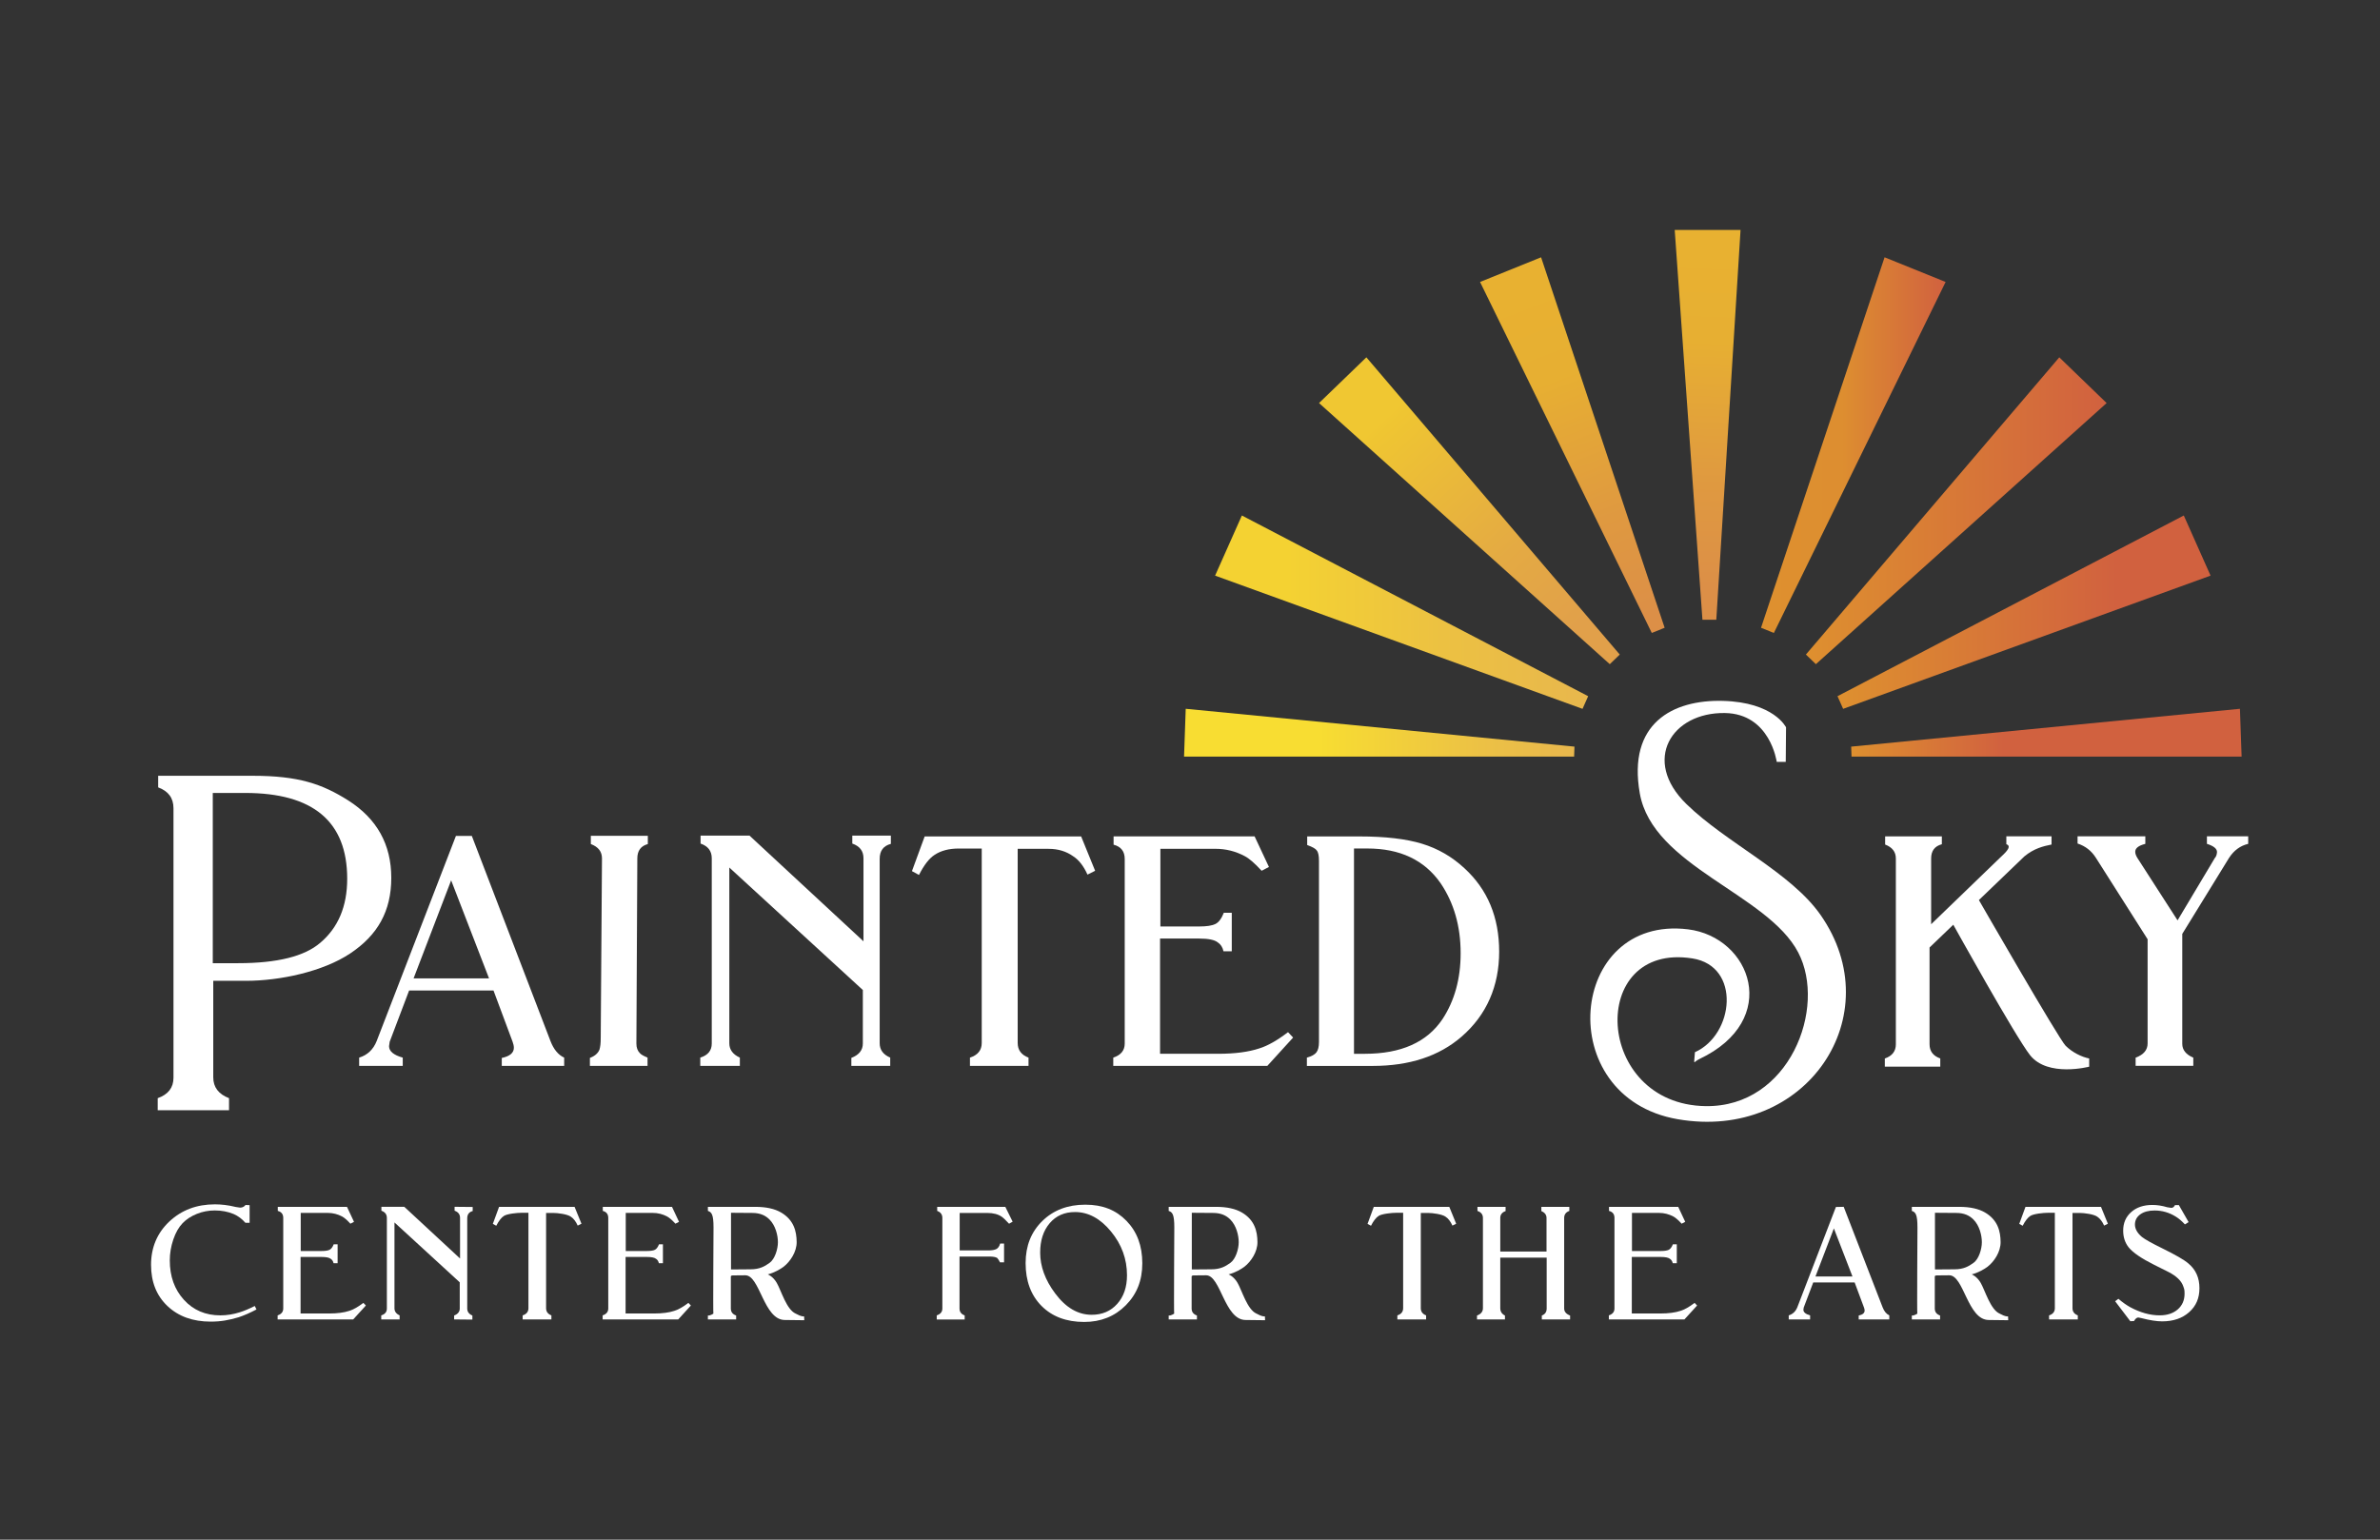 <?xml version="1.0" encoding="UTF-8"?>
<svg id="Layer_1" data-name="Layer 1" xmlns="http://www.w3.org/2000/svg" xmlns:xlink="http://www.w3.org/1999/xlink" viewBox="0 0 1224 792">
  <rect x="0" y="0" width="1224" height="792" fill="#333333" stroke="none"/>
  <defs>
    <style>
      .cls-1 {
        fill: url(#linear-gradient-8);
      }

      .cls-2 {
        fill: url(#linear-gradient-7);
      }

      .cls-3 {
        fill: url(#linear-gradient-5);
      }

      .cls-4 {
        fill: url(#linear-gradient-6);
      }

      .cls-5 {
        fill: url(#linear-gradient-9);
      }

      .cls-6 {
        fill: url(#linear-gradient-4);
      }

      .cls-7 {
        fill: url(#linear-gradient-3);
      }

      .cls-8 {
        fill: url(#linear-gradient-2);
      }

      .cls-9 {
        fill: url(#linear-gradient);
      }

      .cls-10 {
        fill: #fff;
      }
    </style>
    <linearGradient id="linear-gradient" x1="877.94" y1="125.88" x2="871.52" y2="301.96" gradientUnits="userSpaceOnUse">
      <stop offset="0" stop-color="#e8b131"/>
      <stop offset=".28" stop-color="#e7af32"/>
      <stop offset=".7" stop-color="#df9940"/>
      <stop offset="1" stop-color="#dc8f47"/>
    </linearGradient>
    <linearGradient id="linear-gradient-2" x1="780.21" y1="147.38" x2="845.79" y2="317.76" xlink:href="#linear-gradient"/>
    <linearGradient id="linear-gradient-3" x1="696.55" y1="202.08" x2="809.18" y2="323.98" gradientUnits="userSpaceOnUse">
      <stop offset=".12" stop-color="#f0c732"/>
      <stop offset=".15" stop-color="#efc532"/>
      <stop offset=".69" stop-color="#e4aa43"/>
      <stop offset="1" stop-color="#e1a04a"/>
    </linearGradient>
    <linearGradient id="linear-gradient-4" x1="624.91" y1="314.9" x2="816.77" y2="314.9" gradientUnits="userSpaceOnUse">
      <stop offset=".19" stop-color="#f4d232"/>
      <stop offset=".61" stop-color="#ecc142"/>
      <stop offset="1" stop-color="#e8b74d"/>
    </linearGradient>
    <linearGradient id="linear-gradient-5" x1="608.94" y1="376.89" x2="809.73" y2="376.89" gradientUnits="userSpaceOnUse">
      <stop offset=".35" stop-color="#f8dd32"/>
      <stop offset=".36" stop-color="#f7dc32"/>
      <stop offset=".76" stop-color="#ecc145"/>
      <stop offset="1" stop-color="#e8b74d"/>
    </linearGradient>
    <linearGradient id="linear-gradient-6" x1="905.67" y1="228.97" x2="1000.6" y2="228.97" gradientUnits="userSpaceOnUse">
      <stop offset="0" stop-color="#de902f"/>
      <stop offset=".44" stop-color="#dd8e30"/>
      <stop offset="1" stop-color="#d1613f"/>
    </linearGradient>
    <linearGradient id="linear-gradient-7" x1="928.75" y1="262.73" x2="1083.41" y2="262.73" gradientUnits="userSpaceOnUse">
      <stop offset="0" stop-color="#de902f"/>
      <stop offset="1" stop-color="#d1613f"/>
    </linearGradient>
    <linearGradient id="linear-gradient-8" x1="945" y1="314.9" x2="1136.86" y2="314.9" gradientUnits="userSpaceOnUse">
      <stop offset="0" stop-color="#de902f"/>
      <stop offset=".75" stop-color="#d1613f"/>
    </linearGradient>
    <linearGradient id="linear-gradient-9" x1="952.04" y1="376.89" x2="1152.83" y2="376.89" gradientUnits="userSpaceOnUse">
      <stop offset="0" stop-color="#de902f"/>
      <stop offset=".39" stop-color="#d1613f"/>
    </linearGradient>
  </defs>
  <path class="cls-10" d="M184.71,548.3v-4.26c4.26-1.31,7.26-4.15,9-8.51l40.76-105.52h8.19l40.45,105.52c1.64,4.26,3.98,7.1,7.04,8.51v4.26h-32.09v-4.09c4.15-.87,6.22-2.62,6.22-5.24,0-.87-.22-1.91-.66-3.11l-9.82-26.36h-43.39l-9.99,26.36-.33,2.29c0,2.62,2.35,4.58,7.04,5.89v4.26h-22.43ZM212.7,503.27h38.8l-19.48-50.43-19.32,50.43Z"/>
  <path class="cls-10" d="M303.38,548.3v-4.09c2.51-.98,4.15-2.4,4.91-4.26.22-.76.38-1.58.49-2.46.11-.87.17-2.24.17-4.09l.64-91.85c0-3.49-1.91-5.95-5.73-7.37v-4.26h29.31v4.26c-3.6.98-5.4,3.44-5.4,7.37l-.48,95.29c0,2.08.6,3.71,1.8,4.91.54.66,1.85,1.42,3.93,2.29v4.26h-29.63Z"/>
  <path class="cls-10" d="M469,448.1l6.55-17.85h80.46l7.2,17.68-3.93,1.97c-1.97-4.36-4.37-7.48-7.21-9.33-3.6-2.62-7.86-3.93-12.77-3.93h-15.92v99.87c0,3.6,1.85,6.12,5.57,7.53v4.26h-30.12v-4.26c4.04-1.31,6.06-3.82,6.06-7.53v-100.03h-11.82c-5.02,0-9.17,1.09-12.44,3.27-2.73,1.75-5.4,5.19-8.02,10.32l-3.6-1.96Z"/>
  <path class="cls-10" d="M572.54,548.3v-4.26c3.93-1.31,5.89-3.71,5.89-7.21v-94.96c0-3.93-1.91-6.38-5.73-7.37v-4.26h72.53l7.37,15.72-3.77,1.96c-3.49-3.82-6.38-6.33-8.68-7.53-4.7-2.51-9.72-3.77-15.06-3.77h-28.32v39.95h20.01c3.71,0,6.44-.41,8.19-1.23,1.75-.82,3.22-2.75,4.42-5.81h4.09v19.81h-4.26c-.44-2.07-1.42-3.6-2.95-4.59-1.64-1.31-4.8-1.96-9.5-1.96h-20.17v59.27h29.96c8.51,0,15.55-.92,21.12-2.78,4.26-1.31,9.17-4.09,14.73-8.35l2.62,2.78-13.26,14.57h-79.24Z"/>
  <path class="cls-10" d="M672.11,548.3v-4.26c2.4-.66,4.04-1.56,4.91-2.7.87-1.15,1.31-2.92,1.31-5.32v-93.16c0-2.73-.38-4.53-1.15-5.4-.55-.87-2.18-1.8-4.91-2.78v-4.42h26.85c13.32,0,24.07,1.26,32.25,3.77,8.19,2.51,15.44,6.71,21.78,12.61,11.9,10.91,17.85,25.21,17.85,42.89s-6.44,32.58-19.32,43.72c-11.57,10.04-26.8,15.06-45.68,15.06h-33.89ZM696.34,436.47v105.6h5.57c18.66,0,31.98-5.95,39.95-17.85,6.22-9.49,9.33-20.79,9.33-33.89,0-13.86-3.44-25.87-10.31-36.02-8.3-11.9-20.85-17.85-37.66-17.85h-6.88Z"/>
  <path class="cls-10" d="M969.34,548.7v-4.21c3.78-1.3,5.67-3.73,5.67-7.29v-95.64c0-3.35-1.84-5.73-5.51-7.13v-4.21h29.17v4.05c-3.67.97-5.51,3.4-5.51,7.29v33.86s34.37-33.15,35.44-34.22c1.59-1.59,6.79-5.75,3.23-6.94v-4.05h23.25v4.21c-4.32.87-9.01,2.01-13.97,6.1l-23.39,22.47s41.1,71.44,44.57,74.91c3.48,3.48,8.37,5.83,12.15,6.58v4.21s-21.28,5.59-30.39-5.89c-7.51-9.46-39.5-67.13-39.5-67.13l-12.21,11.72v49.78c0,3.56,1.84,6,5.51,7.29v4.21h-28.53Z"/>
  <path class="cls-10" d="M1068.46,433.92v-3.73h34.85v3.89c-3.46.87-5.19,2.22-5.19,4.05,0,.97.38,2.06,1.13,3.24l20.64,32.06,19.16-32.06c.65-.65,1.03-1.67,1.13-3.08,0-1.73-1.73-3.13-5.19-4.22v-3.89h21.23v3.89c-4.11.97-7.4,3.41-9.89,7.29l-24.02,39.03v56.54c0,3.14,1.89,5.51,5.67,7.13v4.21h-29.66v-4.21c4.1-1.51,6.16-3.94,6.16-7.29v-53.63l-26.64-41.95c-2.27-3.57-5.41-6-9.4-7.29Z"/>
  <path class="cls-10" d="M126.28,619.84l2.09.08v9.08h-2.17c-1.71-1.98-3.72-3.48-6.02-4.5-2.94-1.23-6.19-1.85-9.72-1.85-3.21,0-6.3.59-9.24,1.77-2.94,1.18-5.4,2.78-7.35,4.82-1.96,2.04-3.54,4.82-4.74,8.35-1.2,3.54-1.81,7.12-1.81,10.76,0,8.2,2.42,14.96,7.27,20.28,4.85,5.33,11.1,7.99,18.76,7.99,3.32,0,6.67-.54,10.04-1.61,2.09-.64,4.63-1.71,7.63-3.21l.88,1.77c-3.21,1.71-6.26,3.05-9.16,4.02-2.52.75-4.9,1.31-7.15,1.69-2.25.37-4.66.56-7.23.56-9.16,0-16.56-2.66-22.21-7.99-5.65-5.33-8.47-12.41-8.47-21.25s3.13-16.36,9.4-22.25c6.27-5.89,14.08-8.84,23.46-8.84,1.66,0,3.38.11,5.14.32,1.77.22,3.64.56,5.62,1.05l2.17.32c1.18,0,2.11-.45,2.81-1.37Z"/>
  <path class="cls-10" d="M142.78,678.72v-2.09c1.93-.64,2.89-1.82,2.89-3.54v-46.59c0-1.93-.94-3.13-2.81-3.61v-2.09h35.59l3.61,7.71-1.85.96c-1.71-1.87-3.13-3.1-4.26-3.7-2.3-1.23-4.77-1.85-7.39-1.85h-13.9v19.6h10.77c1.82,0,3.16-.2,4.02-.6.85-.4,1.58-1.35,2.17-2.85h2.01v9.72h-2.09c-.22-1.02-.7-1.77-1.45-2.25-.8-.64-2.36-.96-4.66-.96h-10.85v29.08h14.7c4.18,0,7.63-.45,10.36-1.36,2.09-.64,4.5-2.01,7.23-4.1l1.29,1.36-6.51,7.15h-38.88Z"/>
  <path class="cls-10" d="M196.07,678.72v-2.09c1.93-.59,2.89-1.77,2.89-3.54v-46.59c0-1.82-.94-3.05-2.81-3.7v-2.01h11.78l28.67,26.58v-20.88c0-1.82-.94-3.05-2.81-3.7v-2.01l9.31.09v2.09c-1.88.48-2.81,1.74-2.81,3.78v46.35c0,1.66.88,2.87,2.65,3.62v2.09l-9.39-.09v-2.01c1.93-.75,2.89-1.95,2.89-3.61v-13.46l-33.57-30.8v44.18c0,1.61.89,2.81,2.65,3.62v2.09h-9.45Z"/>
  <path class="cls-10" d="M360.14,548.3v-4.27c3.94-1.21,5.91-3.62,5.91-7.23v-95.31c0-3.72-1.91-6.24-5.75-7.56v-4.11h25.14l58.64,54.38v-42.71c0-3.72-1.92-6.24-5.75-7.56v-4.11h19.83v4.27c-3.84.99-5.75,3.56-5.75,7.72v94.81c0,3.4,1.81,5.86,5.42,7.4v4.27h-19.99v-4.11c3.94-1.53,5.91-3.99,5.91-7.39v-27.53l-68.67-63v90.37c0,3.29,1.81,5.75,5.42,7.4v4.27h-20.38Z"/>
  <path class="cls-10" d="M253.46,629.56l3.21-8.76h38.83l3.54,8.68-1.93.96c-.96-2.14-2.14-3.67-3.53-4.58-1.77-1.29-6.7-1.93-9.12-1.93h-3.61v49c0,1.77.91,3,2.73,3.7v2.09h-14.78v-2.09c1.98-.64,2.97-1.87,2.97-3.7v-49.08h-3.45c-2.46,0-7.54.54-9.15,1.61-1.34.86-2.65,2.55-3.94,5.06l-1.77-.96Z"/>
  <path class="cls-10" d="M703.31,629.56l3.21-8.76h38.83l3.54,8.68-1.93.96c-.96-2.14-2.14-3.67-3.53-4.58-1.77-1.29-6.7-1.93-9.12-1.93h-3.61v49c0,1.77.91,3,2.73,3.7v2.09h-14.78v-2.09c1.98-.64,2.97-1.87,2.97-3.7v-49.08h-3.45c-2.46,0-7.54.54-9.15,1.61-1.34.86-2.65,2.55-3.94,5.06l-1.77-.96Z"/>
  <path class="cls-10" d="M1038.47,629.56l3.21-8.76h38.83l3.54,8.68-1.93.96c-.96-2.14-2.14-3.67-3.53-4.58-1.77-1.29-6.7-1.93-9.12-1.93h-3.61v49c0,1.77.91,3,2.73,3.7v2.09h-14.78v-2.09c1.98-.64,2.97-1.87,2.97-3.7v-49.08h-3.45c-2.46,0-7.54.54-9.15,1.61-1.34.86-2.65,2.55-3.94,5.06l-1.77-.96Z"/>
  <path class="cls-10" d="M309.93,678.72v-2.09c1.93-.64,2.89-1.82,2.89-3.54v-46.59c0-1.93-.94-3.13-2.81-3.61v-2.09h35.59l3.61,7.71-1.85.96c-1.71-1.87-3.13-3.1-4.26-3.7-2.3-1.23-4.77-1.85-7.39-1.85h-13.9v19.6h10.92c1.82,0,3.16-.2,4.02-.6.85-.4,1.58-1.35,2.17-2.85h2.01v9.72h-2.09c-.22-1.02-.7-1.77-1.45-2.25-.8-.64-2.36-.96-4.66-.96h-11v29.08h14.7c4.18,0,7.63-.45,10.36-1.36,2.09-.64,4.5-2.01,7.23-4.1l1.29,1.36-6.51,7.15h-38.88Z"/>
  <path class="cls-10" d="M364.06,678.72v-2.01c1.4.13,3.02-1.16,2.82-.96s.07-44.34.07-44.34c0-6.7-.96-7.88-2.89-8.52v-2.09h24.35c5.62,0,10.02,1,13.26,2.89,6.59,3.86,7.99,9.65,8.04,15.22.05,5.01-3.28,10.06-6.76,12.74-1.61,1.18-4.55,2.98-8.08,3.89,0,0,2.63.97,4.59,4.34,2.28,3.93,5.01,13.77,9.75,15.84,1.25.55,2.41,1.45,4.34,1.45l.08,1.93h-1.61c-3.43,0-6.12-.1-8.39-.1-10.9,0-12.82-23.07-20.34-22.99-4.26.05-6.31.06-6.31.06-.64,0-1.02.16-1.12.48v16.54c0,1.77.91,2.97,2.73,3.61v2.01h-14.54ZM375.95,623.85v29.16l10.05-.08c4.71,0,7.33-1.55,9.8-3.33,2.73-1.97,4.27-7.07,4.27-10.61s-1.21-8.56-4.34-11.69c-2.05-2.05-4.77-3.37-8.84-3.37l-10.93-.08Z"/>
  <path class="cls-10" d="M601.04,678.72v-2.01c1.4.13,3.02-1.16,2.82-.96s.07-44.34.07-44.34c0-6.7-.96-7.88-2.89-8.52v-2.09h24.35c5.62,0,10.02,1,13.26,2.89,6.59,3.86,7.99,9.65,8.04,15.22.05,5.01-3.28,10.06-6.76,12.74-1.61,1.18-4.55,2.98-8.08,3.89,0,0,2.63.97,4.59,4.34,2.28,3.93,5.01,13.77,9.75,15.84,1.25.55,2.41,1.45,4.34,1.45l.08,1.93h-1.61c-3.43,0-6.12-.1-8.39-.1-10.9,0-12.82-23.07-20.34-22.99-4.26.05-6.31.06-6.31.06-.64,0-1.02.16-1.12.48v16.54c0,1.77.91,2.97,2.73,3.61v2.01h-14.54ZM612.93,623.85v29.16l10.05-.08c4.71,0,7.33-1.55,9.8-3.33,2.73-1.97,4.27-7.07,4.27-10.61s-1.21-8.56-4.34-11.69c-2.05-2.05-4.77-3.37-8.84-3.37l-10.93-.08Z"/>
  <path class="cls-10" d="M983.23,678.72v-2.01c1.4.13,3.02-1.16,2.82-.96s.07-44.34.07-44.34c0-6.7-.96-7.88-2.89-8.52v-2.09h24.35c5.62,0,10.02,1,13.26,2.89,6.59,3.86,7.99,9.65,8.04,15.22.05,5.01-3.28,10.06-6.76,12.74-1.61,1.18-4.55,2.98-8.08,3.89,0,0,2.63.97,4.59,4.34,2.28,3.93,5.01,13.77,9.75,15.84,1.25.55,2.41,1.45,4.34,1.45l.08,1.93h-1.61c-3.43,0-6.12-.1-8.39-.1-10.9,0-12.82-23.07-20.34-22.99-4.26.05-6.31.06-6.31.06-.64,0-1.02.16-1.12.48v16.54c0,1.77.91,2.97,2.73,3.61v2.01h-14.54ZM995.12,623.85v29.16l10.05-.08c4.71,0,7.33-1.55,9.8-3.33,2.73-1.97,4.27-7.07,4.27-10.61s-1.21-8.56-4.34-11.69c-2.05-2.05-4.77-3.37-8.84-3.37l-10.93-.08Z"/>
  <path class="cls-10" d="M481.75,678.72v-2.09c1.93-.64,2.89-1.82,2.89-3.54v-46.59c0-1.77-.89-2.97-2.65-3.61v-2.09h35.03l3.77,7.63-1.85,1.05c-1.61-1.77-2.87-2.97-3.78-3.61-1.87-1.29-4.37-1.93-7.47-1.93h-14.14v19.28h14.7c1.87,0,3.27-.24,4.18-.72s1.55-1.42,1.93-2.81h2.01v9.64h-2.09c-.43-.91-.91-1.66-1.45-2.25-.8-.48-2.12-.72-3.94-.72h-15.42v26.75c0,1.71.88,2.89,2.65,3.54v2.09h-14.38Z"/>
  <path class="cls-10" d="M527.46,649.72c0-8.84,2.87-16.05,8.6-21.65,5.73-5.6,13.1-8.39,22.09-8.39s15.8,2.78,21.21,8.35c5.41,5.57,8.11,12.83,8.11,21.77s-2.84,15.94-8.51,21.65c-5.68,5.7-12.8,8.56-21.37,8.56-9.16,0-16.47-2.75-21.93-8.23-5.46-5.49-8.2-12.84-8.2-22.05ZM534.94,644.26c0,7.18,2.57,14.19,7.71,21.05,5.46,7.34,11.73,11.01,18.8,11.01,5.41,0,9.79-1.87,13.13-5.62,3.35-3.75,5.02-8.65,5.02-14.7,0-8.35-2.74-15.87-8.23-22.53-5.49-6.67-11.66-10-18.51-10-5.41,0-9.75,1.91-13.01,5.74-3.27,3.83-4.9,8.85-4.9,15.06Z"/>
  <path class="cls-10" d="M759.6,678.72v-2.01c2.03-.75,3.05-2.01,3.05-3.77v-46.43c0-1.77-.94-2.97-2.81-3.61v-2.09h14.46v2.17c-1.82.64-2.73,1.82-2.73,3.53v17.27h23.78v-17.27c0-1.61-.89-2.78-2.65-3.53v-2.17h14.38v2.09c-1.77.64-2.65,1.85-2.65,3.61v46.59c0,1.61,1.01,2.81,3.05,3.61v2.01h-14.54v-2.01c1.66-.64,2.49-1.85,2.49-3.61v-26.19h-23.86v26.03c0,1.71.8,2.97,2.41,3.77v2.01h-14.38Z"/>
  <path class="cls-10" d="M827.41,678.72v-2.09c1.93-.64,2.89-1.82,2.89-3.54v-46.59c0-1.93-.94-3.13-2.81-3.61v-2.09h35.59l3.61,7.71-1.85.96c-1.71-1.87-3.13-3.1-4.26-3.7-2.3-1.23-4.77-1.85-7.39-1.85h-13.9v19.6h14.86c1.82,0,3.16-.2,4.02-.6.85-.4,1.58-1.35,2.17-2.85h2.01v9.72h-2.09c-.22-1.02-.7-1.77-1.45-2.25-.8-.64-2.36-.96-4.66-.96h-14.94v29.08h14.7c4.18,0,7.63-.45,10.36-1.36,2.09-.64,4.5-2.01,7.23-4.1l1.29,1.36-6.51,7.15h-38.88Z"/>
  <path class="cls-10" d="M919.92,678.72v-2.09c2.09-.64,3.56-2.04,4.42-4.18l19.84-51.58,4.01-.08,20,51.66c.8,2.09,1.96,3.48,3.45,4.18v2.09h-15.74v-2.01c2.03-.43,3.05-1.29,3.05-2.57,0-.43-.11-.94-.32-1.53l-4.82-12.93h-21.29l-4.9,12.93-.16,1.12c0,1.29,1.15,2.25,3.45,2.89v2.09h-11.01ZM933.66,656.63h19.04l-9.56-24.74-9.48,24.74Z"/>
  <path class="cls-10" d="M1087.78,669.37l1.67-1.27c2.12,1.8,4.14,3.23,6.04,4.29,5.2,2.81,10.26,4.22,15.19,4.22,3.87,0,6.97-1.02,9.31-3.06,2.33-2.04,3.5-4.73,3.5-8.07,0-.42-.01-.91-.04-1.47s-.22-1.31-.6-2.27c-.95-2.86-3.53-5.36-7.71-7.48l-7.32-3.66c-6.47-3.23-10.81-6.2-13.04-8.91-1.91-2.39-2.86-5.28-2.86-8.67,0-3.92,1.38-7.1,4.14-9.54,2.75-2.44,6.39-3.66,10.9-3.66,2.44,0,4.98.4,7.63,1.19l2.07.32c.8,0,1.43-.48,1.91-1.43h1.99l5.01,8.75-1.91,1.19c-1.59-1.75-3.18-3.1-4.77-4.06-3.34-2.07-6.95-3.1-10.82-3.1-3.08,0-5.53.66-7.36,1.99-1.83,1.33-2.74,3.08-2.74,5.25s1.19,4.35,3.58,6.36c1.59,1.27,5.14,3.26,10.66,5.96,3.34,1.64,6.14,3.11,8.39,4.42,2.25,1.3,3.91,2.42,4.97,3.38,3.71,3.13,5.57,7.32,5.57,12.57s-1.76,9.21-5.29,12.37c-3.53,3.15-8.15,4.73-13.88,4.73-2.86,0-6.42-.56-10.66-1.67l-1.59-.32c-.8,0-1.54.61-2.23,1.83l-1.91.08-7.79-10.26Z"/>
  <path class="cls-10" d="M81.11,571.1v-6.2c5.4-1.91,8.11-5.41,8.11-10.5v-138.63c0-5.25-2.62-8.83-7.87-10.74v-5.97h48.55c23.7,0,35.78,4.22,49.14,12.65,14.79,9.39,22.19,22.67,22.19,39.85s-7.04,29.51-21.12,38.89c-14.08,9.39-36.29,14.08-53.55,14.08h-16.89v49.63c0,5.09,2.7,8.67,8.11,10.74v6.2h-36.67ZM109.43,407.89v87.57h13.06c20.05,0,34.12-3.5,42.23-10.5,9.22-7.79,13.84-18.77,13.84-32.93,0-29.43-17.5-44.14-52.5-44.14h-16.64Z"/>
  <path class="cls-10" d="M918.4,391.92h-4.65s-3.34-24.81-26.69-25.14c-27.39-.4-42.82,24.31-19.78,46.8,20.55,20.06,53.62,35.1,68.95,56.98,36.17,51.64-7.21,116.74-73.57,105.13-64.63-11.3-56.26-105.22,5.47-97.64,32.45,3.99,48.25,46.68,5.76,66.76-3.24,1.53-2.7,3.86-2.21-3.56,20.22-9.07,23.76-44.24-1.25-48.23-54.14-8.62-50.72,75.16,6.79,75.97,43.07.6,62.46-50.6,47.58-79.05-15.79-30.19-74.83-44.24-81.47-81.82-6.36-36.02,16.87-48.25,42.67-47.59,26.34.67,32.54,13.61,32.54,13.61l-.15,17.77Z"/>
  <polygon class="cls-9" points="882.67 318.8 875.54 318.8 861.28 118.3 895.14 118.3 882.67 318.8"/>
  <polygon class="cls-8" points="856.1 322.92 849.49 325.59 761.17 145.04 792.56 132.35 856.1 322.92"/>
  <polygon class="cls-7" points="833.02 336.7 827.89 341.65 678.36 207.33 702.71 183.81 833.02 336.7"/>
  <polygon class="cls-6" points="816.77 358.12 813.87 364.63 624.91 296.1 638.68 265.17 816.77 358.12"/>
  <polygon class="cls-3" points="809.55 389.19 809.73 384.06 609.8 364.6 608.94 389.19 809.55 389.19"/>
  <polygon class="cls-4" points="905.67 322.92 912.28 325.59 1000.6 145.04 969.21 132.35 905.67 322.92"/>
  <polygon class="cls-2" points="928.75 336.7 933.88 341.65 1083.41 207.33 1059.06 183.81 928.75 336.7"/>
  <polygon class="cls-1" points="945 358.12 947.9 364.63 1136.86 296.1 1123.09 265.17 945 358.12"/>
  <polygon class="cls-5" points="952.21 389.19 952.04 384.06 1151.97 364.6 1152.83 389.19 952.21 389.19"/>
</svg>